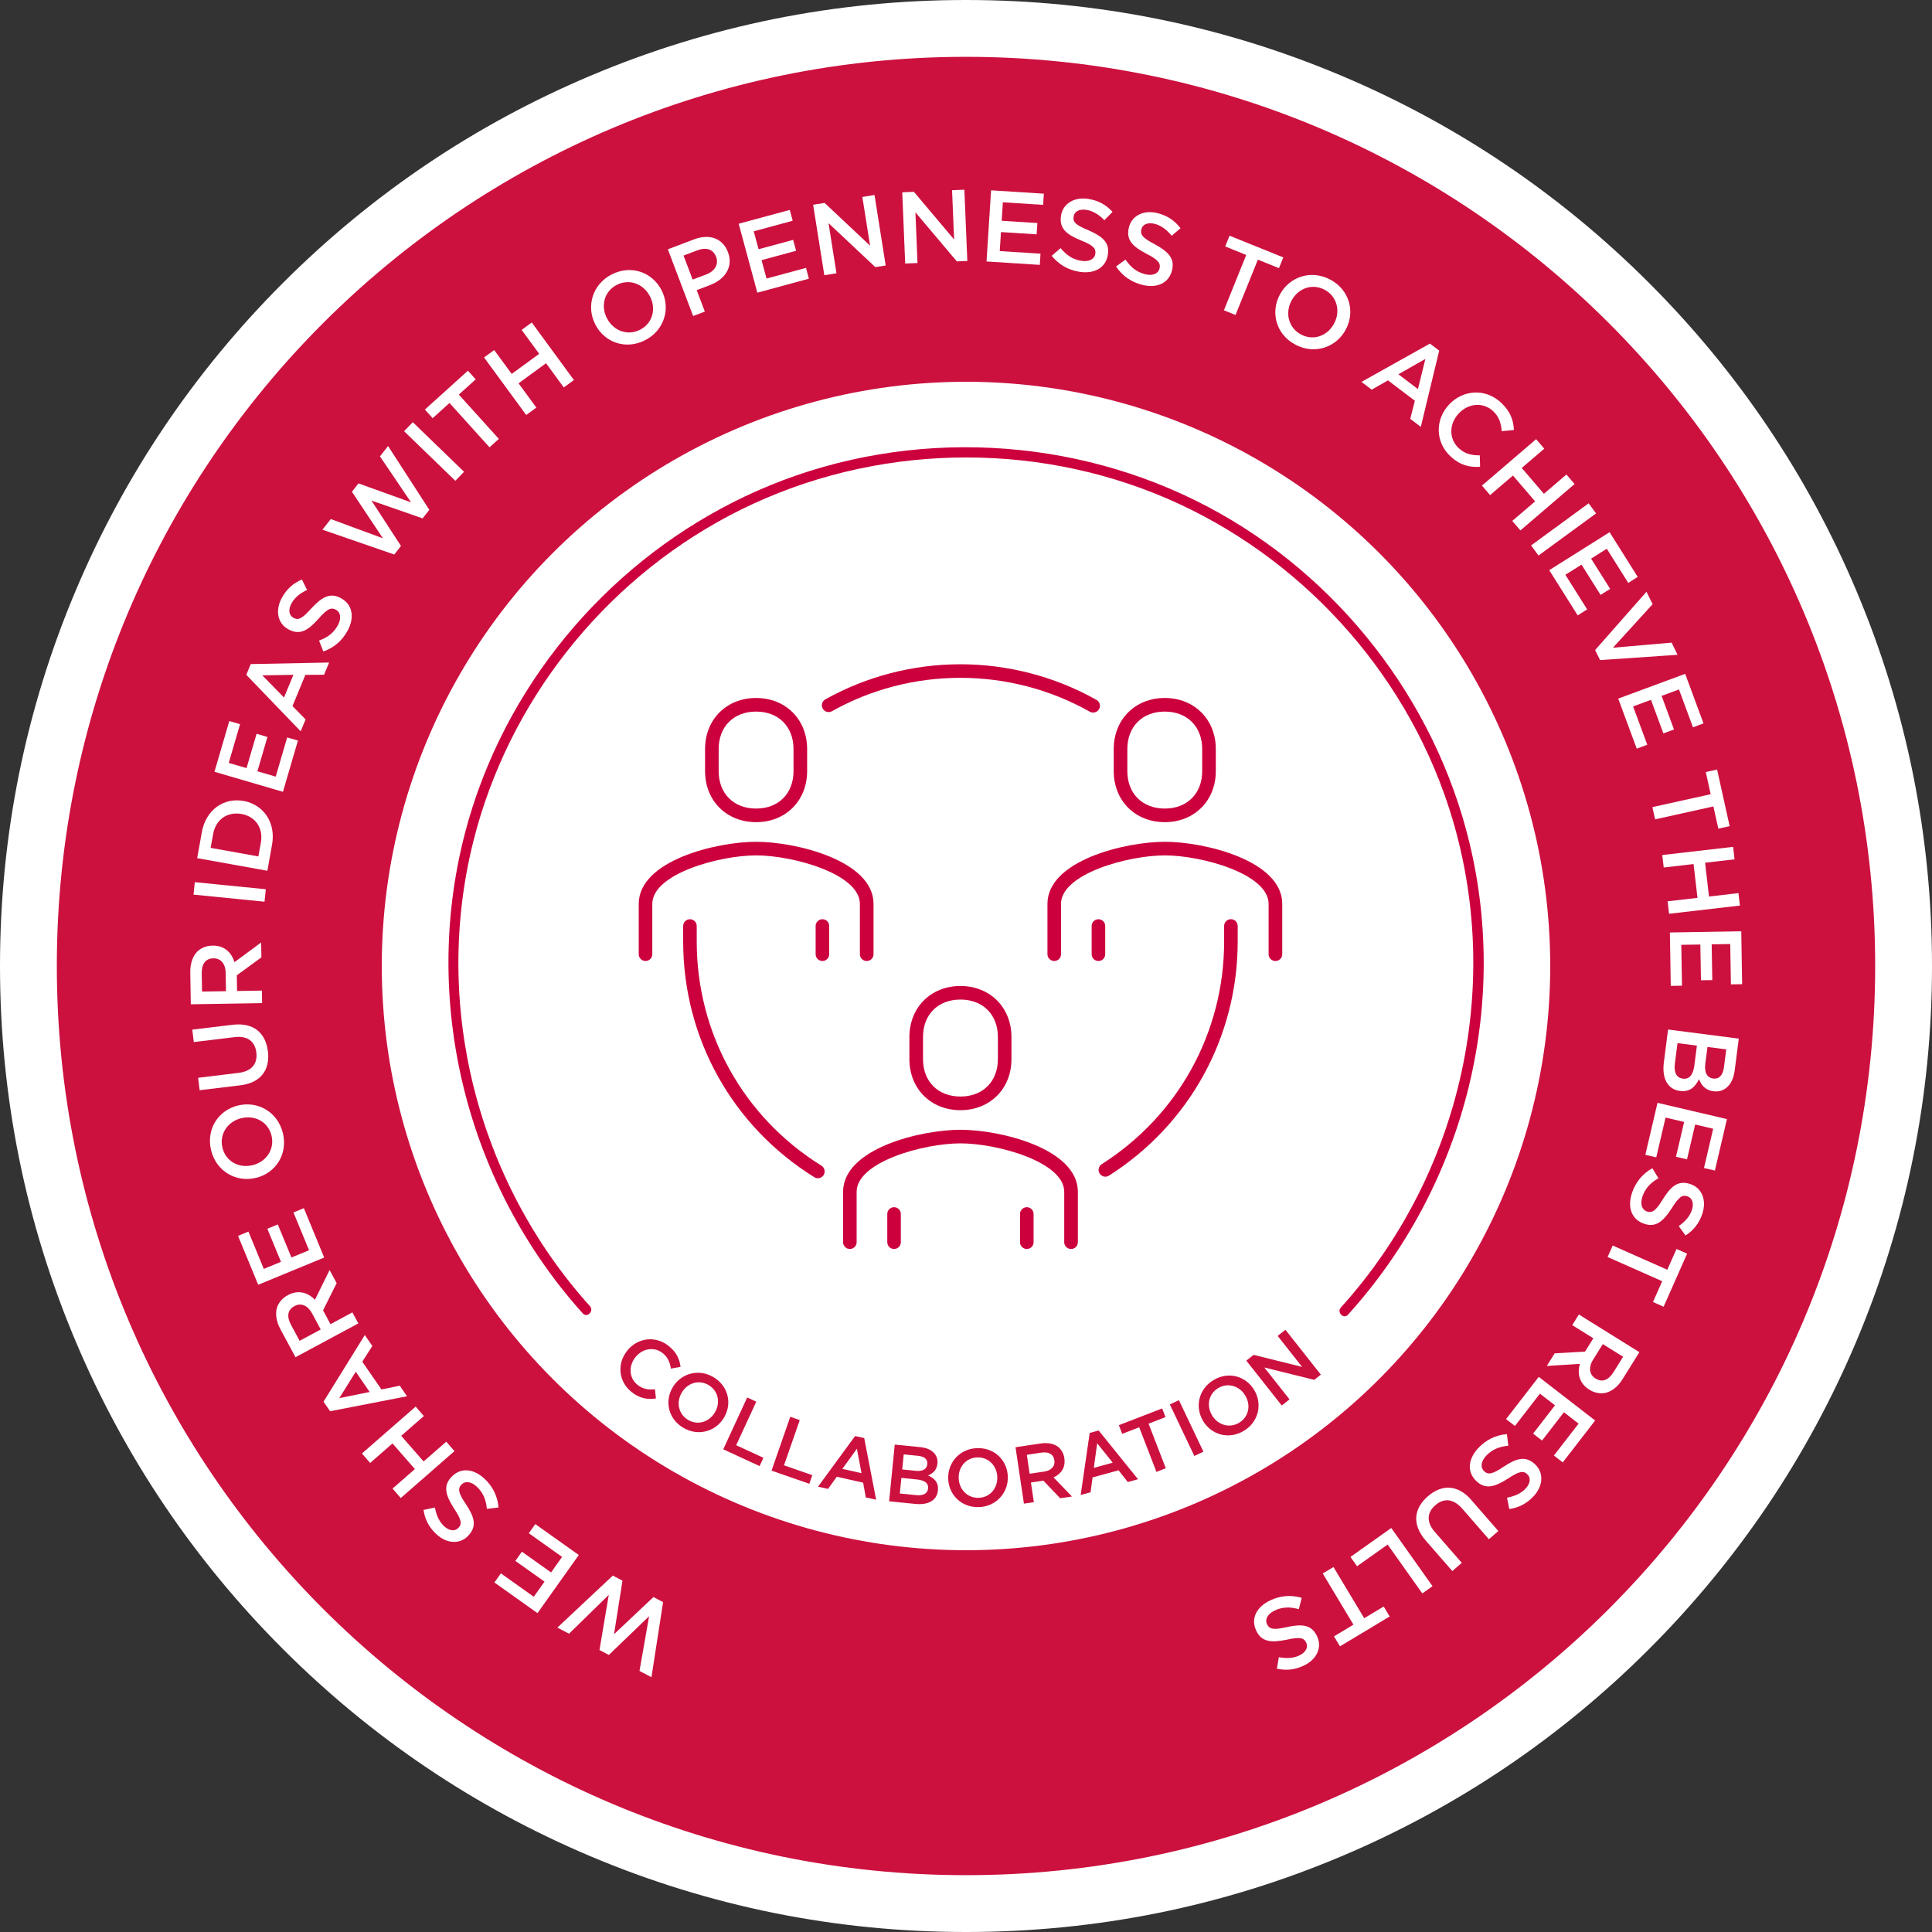 <?xml version="1.0" encoding="UTF-8"?> <svg xmlns="http://www.w3.org/2000/svg" id="Layer_1" viewBox="0 0 510 510"><rect x="0" y="0" width="510" height="510" fill="#333333" stroke="none"/><defs><style>.cls-1{fill:#cc113f;}.cls-1,.cls-2,.cls-3{stroke-width:0px;}.cls-2{fill:#cc003d;}.cls-3{fill:#fff;}</style></defs><path class="cls-1" d="M255,502.5c-66.11,0-128.26-25.74-175.01-72.49C33.24,383.26,7.5,321.11,7.5,255S33.24,126.74,79.99,79.99C126.74,33.24,188.89,7.5,255,7.5s128.26,25.74,175.01,72.49c46.75,46.75,72.49,108.9,72.49,175.01s-25.74,128.26-72.49,175.01-108.9,72.49-175.01,72.49Z"></path><path class="cls-3" d="M255,15c132.55,0,240,107.45,240,240s-107.45,240-240,240S15,387.55,15,255,122.45,15,255,15M255,0c-34.42,0-67.81,6.74-99.26,20.05-30.37,12.84-57.64,31.23-81.05,54.64-23.41,23.41-41.8,50.68-54.64,81.05C6.74,187.19,0,220.58,0,255s6.74,67.81,20.05,99.26c12.84,30.37,31.23,57.64,54.64,81.05,23.41,23.41,50.68,41.8,81.05,54.64,31.45,13.3,64.84,20.05,99.26,20.05s67.81-6.74,99.26-20.05c30.37-12.84,57.64-31.23,81.05-54.64,23.41-23.41,41.8-50.68,54.64-81.05,13.3-31.45,20.05-64.84,20.05-99.26s-6.74-67.81-20.05-99.26c-12.84-30.37-31.23-57.64-54.64-81.05-23.41-23.41-50.68-41.8-81.05-54.64C322.81,6.74,289.42,0,255,0h0Z"></path><circle class="cls-3" cx="255" cy="255" r="154.22"></circle><path class="cls-3" d="M171.97,442.75l-3.16-1.67,2.54-14.44-10.63,10.23-2.47-1.31,2.45-14.55-10.49,10.25-3.07-1.62,14.63-13.72,2.55,1.34-2.23,14.13,10.41-9.81,2.54,1.34-3.07,19.82Z"></path><path class="cls-3" d="M141.89,425.83l-11.38-8.09,1.71-2.41,8.68,6.17,2.84-3.99-7.7-5.47,1.73-2.43,7.7,5.47,2.91-4.1-8.79-6.25,1.71-2.41,11.49,8.16-10.91,15.35Z"></path><path class="cls-3" d="M131.6,397.93l-3.07.37c-.25-2.41-.96-4.25-2.67-5.85-1.49-1.4-3.1-1.57-4.05-.55l-.04.04c-.9.96-.88,2.05,1.14,5.01,2.29,3.43,3.09,5.87.74,8.39l-.04.04c-2.2,2.36-5.69,2.15-8.43-.4-2.02-1.89-3.01-3.95-3.38-6.4l3.01-.62c.39,2.1,1.15,3.73,2.41,4.91,1.42,1.32,2.9,1.39,3.77.46l.04-.04c.99-1.06.8-2.12-1.26-5.23-2.19-3.45-2.79-5.84-.64-8.14l.04-.04c2.42-2.59,5.86-2.22,8.75.49,2.12,1.98,3.43,4.53,3.68,7.57Z"></path><path class="cls-3" d="M105.79,395.44l-2.17-2.49,5.9-5.15-5.91-6.77-5.9,5.15-2.17-2.49,14.18-12.38,2.17,2.49-5.98,5.22,5.91,6.77,5.98-5.22,2.17,2.49-14.18,12.38Z"></path><path class="cls-3" d="M87.14,372.53l-1.74-2.52,10.9-17.59,1.99,2.88-2.66,4.15,5.06,7.33,4.84-.99,1.92,2.79-20.31,3.95ZM93.91,362.11l-4.35,6.96,8.03-1.62-3.68-5.34Z"></path><path class="cls-3" d="M78.01,358.28l-3.98-7.39c-1.12-2.09-1.38-4.05-.92-5.68.45-1.37,1.39-2.52,2.84-3.3l.05-.03c2.73-1.47,5.24-.71,7.14,1.23l3.87-7.85,1.86,3.46-3.59,7.18,1.96,3.65,5.78-3.11,1.57,2.91-16.59,8.92ZM82.37,346.68c-1.12-2.08-2.9-2.84-4.61-1.92l-.05.03c-1.8.97-2.07,2.73-.9,4.91l2.28,4.24,5.57-2.99-2.29-4.27Z"></path><path class="cls-3" d="M68.16,339.15l-5.32-12.91,2.74-1.13,4.06,9.85,4.53-1.87-3.6-8.73,2.76-1.14,3.6,8.73,4.65-1.92-4.11-9.97,2.74-1.13,5.37,13.03-17.41,7.18Z"></path><path class="cls-3" d="M67.58,310.93h-.05c-5.12,1.26-10.43-1.66-11.8-7.28s1.94-10.58,7.09-11.83h.05c5.12-1.26,10.43,1.66,11.8,7.28,1.37,5.62-1.94,10.58-7.09,11.83ZM63.74,295.17h-.05c-3.55.88-5.86,4.15-4.97,7.81.88,3.63,4.38,5.47,7.93,4.6h.05c3.55-.88,5.86-4.15,4.97-7.81-.88-3.63-4.38-5.47-7.93-4.6Z"></path><path class="cls-3" d="M63.46,286.49l-10.76,1.3-.4-3.28,10.63-1.29c3.5-.42,5.1-2.41,4.74-5.37-.35-2.91-2.3-4.49-5.75-4.07l-10.76,1.3-.4-3.28,10.6-1.28c5.58-.68,8.77,2.14,9.36,7.02.59,4.83-1.84,8.3-7.26,8.95Z"></path><path class="cls-3" d="M50.37,265.11l-.14-8.39c-.04-2.37.63-4.24,1.79-5.47,1.03-1.01,2.4-1.6,4.04-1.63h.05c3.09-.05,4.98,1.77,5.78,4.37l7.05-5.2.06,3.93-6.49,4.74.07,4.14,6.56-.11.05,3.31-18.83.31ZM59.57,256.8c-.04-2.37-1.27-3.85-3.21-3.82h-.05c-2.04.03-3.1,1.48-3.06,3.95l.08,4.82,6.32-.1-.08-4.84Z"></path><path class="cls-3" d="M51.09,236.16l.33-3.29,18.74,1.87-.33,3.29-18.73-1.87Z"></path><path class="cls-3" d="M52.05,226.53l1.24-6.91c1.05-5.82,5.77-9.13,10.98-8.19h.05c5.22.95,8.54,5.7,7.5,11.52l-1.24,6.91-18.53-3.33ZM55.6,223.81l12.6,2.27.66-3.65c.7-3.89-1.46-6.9-5.09-7.56h-.05c-3.63-.66-6.76,1.4-7.46,5.29l-.66,3.65Z"></path><path class="cls-3" d="M56.61,203.74l3.92-13.4,2.84.83-2.99,10.22,4.7,1.37,2.65-9.06,2.87.84-2.65,9.06,4.83,1.41,3.03-10.35,2.84.83-3.96,13.53-18.07-5.29Z"></path><path class="cls-3" d="M65.02,178.13l1.17-2.83,20.69-.41-1.34,3.23-4.93.03-3.4,8.23,3.46,3.53-1.3,3.13-14.36-14.91ZM77.44,178.14l-8.2.13,5.73,5.86,2.48-5.99Z"></path><path class="cls-3" d="M85.36,171.98l-1.14-2.88c2.27-.85,3.87-2.01,4.98-4.07.97-1.8.73-3.4-.5-4.06l-.05-.03c-1.16-.63-2.2-.33-4.55,2.37-2.73,3.08-4.9,4.48-7.93,2.84l-.05-.03c-2.84-1.53-3.53-4.96-1.75-8.25,1.32-2.44,3.06-3.91,5.33-4.89l1.36,2.75c-1.93.91-3.32,2.06-4.13,3.58-.92,1.7-.61,3.16.51,3.76l.05.03c1.28.69,2.26.24,4.74-2.55,2.78-2.99,4.95-4.18,7.72-2.68l.05.03c3.12,1.69,3.63,5.11,1.75,8.59-1.38,2.56-3.51,4.46-6.38,5.48Z"></path><path class="cls-3" d="M85.11,139.83l2.21-2.81,13.75,5.07-8.17-12.28,1.73-2.2,13.88,5-8.21-12.14,2.14-2.73,10.89,16.84-1.77,2.26-13.5-4.7,7.79,11.98-1.77,2.26-18.95-6.55Z"></path><path class="cls-3" d="M106.67,113.83l2.3-2.38,13.53,13.09-2.3,2.38-13.53-13.09Z"></path><path class="cls-3" d="M118.66,106.37l-4.45,4.02-2.05-2.28,11.36-10.25,2.05,2.28-4.45,4.02,10.56,11.7-2.46,2.22-10.56-11.7Z"></path><path class="cls-3" d="M127.78,94.36l2.67-1.96,4.63,6.31,7.25-5.31-4.63-6.31,2.67-1.96,11.13,15.19-2.67,1.96-4.69-6.4-7.25,5.31,4.69,6.4-2.67,1.96-11.13-15.19Z"></path><path class="cls-3" d="M157.15,85.67l-.02-.05c-2.41-4.69-.81-10.53,4.33-13.17,5.14-2.64,10.74-.58,13.16,4.13l.02.05c2.41,4.69.81,10.53-4.33,13.17-5.14,2.64-10.74.58-13.16-4.13ZM171.58,78.26l-.02-.05c-1.67-3.25-5.39-4.73-8.74-3.01-3.33,1.71-4.29,5.53-2.62,8.78l.03.05c1.67,3.25,5.39,4.73,8.74,3.01,3.33-1.71,4.29-5.53,2.62-8.78Z"></path><path class="cls-3" d="M176.29,65.81l6.94-2.63c4.12-1.56,7.58-.2,8.92,3.35l.02.05c1.49,3.92-.86,7.2-4.76,8.68l-3.5,1.33,2.15,5.66-3.09,1.17-6.67-17.6ZM186.45,72.43c2.34-.89,3.3-2.75,2.6-4.58l-.02-.05c-.79-2.09-2.68-2.58-4.99-1.7l-3.6,1.36,2.4,6.34,3.6-1.36Z"></path><path class="cls-3" d="M195,59.06l13.48-3.65.77,2.86-10.28,2.79,1.28,4.73,9.12-2.47.78,2.88-9.12,2.47,1.32,4.86,10.41-2.82.77,2.86-13.61,3.69-4.92-18.18Z"></path><path class="cls-3" d="M214.65,54.05l3.03-.48,12,11.28-2.04-12.86,3.21-.51,2.95,18.6-2.74.43-12.35-11.6,2.1,13.23-3.21.51-2.95-18.6Z"></path><path class="cls-3" d="M238.18,50.76l3.06-.13,10.62,12.59-.54-13.01,3.25-.13.78,18.81-2.77.11-10.93-12.95.55,13.38-3.25.13-.78-18.81Z"></path><path class="cls-3" d="M261.62,50.24l13.93.89-.19,2.95-10.63-.68-.31,4.88,9.42.6-.19,2.98-9.42-.6-.32,5.02,10.76.69-.19,2.95-14.06-.9,1.2-18.79Z"></path><path class="cls-3" d="M277.63,67.52l2.34-2.02c1.56,1.86,3.17,2.99,5.49,3.35,2.02.32,3.45-.43,3.67-1.81v-.05c.22-1.3-.4-2.19-3.74-3.51-3.81-1.56-5.85-3.14-5.3-6.54v-.05c.52-3.19,3.53-4.97,7.22-4.38,2.74.44,4.7,1.6,6.37,3.42l-2.15,2.19c-1.5-1.52-3.04-2.45-4.74-2.72-1.91-.31-3.18.47-3.38,1.72v.05c-.24,1.43.51,2.21,3.96,3.63,3.74,1.63,5.58,3.29,5.08,6.4v.05c-.57,3.51-3.63,5.12-7.54,4.49-2.87-.46-5.37-1.84-7.28-4.21Z"></path><path class="cls-3" d="M294.6,70.34l2.51-1.8c1.38,1.99,2.89,3.26,5.15,3.84,1.98.51,3.47-.11,3.82-1.47v-.05c.34-1.28-.2-2.22-3.39-3.84-3.65-1.9-5.53-3.66-4.68-7v-.05c.81-3.13,3.97-4.62,7.59-3.7,2.68.69,4.54,2.02,6.03,3.98l-2.34,1.98c-1.36-1.65-2.8-2.71-4.47-3.14-1.88-.48-3.21.18-3.52,1.4v.05c-.37,1.41.3,2.25,3.61,3.98,3.58,1.97,5.25,3.78,4.47,6.83v.05c-.89,3.44-4.09,4.76-7.92,3.78-2.81-.72-5.18-2.32-6.87-4.86Z"></path><path class="cls-3" d="M328.98,67.31l-5.56-2.25,1.15-2.84,14.19,5.73-1.15,2.84-5.56-2.25-5.9,14.61-3.07-1.24,5.9-14.61Z"></path><path class="cls-3" d="M337.82,77.82l.03-.05c2.47-4.66,8.18-6.68,13.29-3.97,5.11,2.71,6.62,8.48,4.13,13.16l-.03.05c-2.47,4.66-8.18,6.68-13.29,3.97-5.11-2.71-6.61-8.48-4.13-13.16ZM352.15,85.43l.03-.05c1.72-3.23.8-7.13-2.53-8.9-3.3-1.75-6.99-.36-8.71,2.87l-.03.05c-1.72,3.23-.8,7.13,2.53,8.9,3.3,1.75,7,.36,8.71-2.87Z"></path><path class="cls-3" d="M377.47,90.71l2.44,1.85-4.85,20.12-2.79-2.11,1.22-4.78-7.1-5.38-4.29,2.45-2.7-2.05,18.06-10.11ZM374.3,102.72l1.96-7.97-7.12,4.05,5.17,3.92Z"></path><path class="cls-3" d="M382.48,106.82l.04-.04c3.66-3.9,9.58-4.36,13.73-.48,2.55,2.39,3.25,4.71,3.39,7.2l-3.22.33c-.16-2.07-.69-3.82-2.28-5.31-2.59-2.43-6.52-2.09-9.04.59l-.04.04c-2.52,2.69-2.66,6.65-.03,9.12,1.67,1.56,3.39,1.93,5.6,1.93l.08,3.02c-2.81.2-5.3-.4-7.85-2.79-4-3.75-4.06-9.67-.36-13.62Z"></path><path class="cls-3" d="M405.5,115.93l2.15,2.51-5.95,5.09,5.85,6.82,5.95-5.09,2.15,2.51-14.3,12.25-2.15-2.51,6.03-5.16-5.85-6.82-6.03,5.16-2.15-2.51,14.3-12.25Z"></path><path class="cls-3" d="M419.37,132.86l1.95,2.67-15.2,11.12-1.95-2.67,15.2-11.12Z"></path><path class="cls-3" d="M424.88,140.47l7.44,11.82-2.5,1.58-5.67-9.02-4.14,2.61,5.03,7.99-2.53,1.59-5.03-7.99-4.26,2.68,5.75,9.13-2.5,1.58-7.51-11.93,15.94-10.03Z"></path><path class="cls-3" d="M434.63,156.21l1.62,3.28-10.47,11.49,15.48-1.34,1.58,3.21-20.46,1.4-1.31-2.65,13.56-15.39Z"></path><path class="cls-3" d="M444.84,177.86l4.84,13.1-2.78,1.03-3.69-9.99-4.59,1.7,3.27,8.86-2.8,1.04-3.27-8.86-4.72,1.74,3.74,10.12-2.78,1.03-4.89-13.22,17.67-6.53Z"></path><path class="cls-3" d="M451.58,209.66l-1.3-5.86,2.99-.66,3.31,14.94-2.99.66-1.3-5.86-15.39,3.41-.71-3.23,15.39-3.41Z"></path><path class="cls-3" d="M457.5,223.55l.38,3.29-7.78.9,1.03,8.92,7.78-.9.38,3.29-18.7,2.16-.38-3.29,7.88-.91-1.03-8.92-7.88.91-.38-3.29,18.7-2.16Z"></path><path class="cls-3" d="M459.65,245.84l.23,13.96-2.96.05-.18-10.65-4.9.08.16,9.44-2.99.05-.16-9.44-5.03.08.18,10.79-2.96.05-.23-14.1,18.83-.31Z"></path><path class="cls-3" d="M459,274.16l-1.08,8.38c-.28,2.16-1.05,3.72-2.28,4.67-.93.72-2.03,1.01-3.26.86h-.05c-2.27-.3-3.28-1.73-3.82-3.21-1.06,2.11-2.45,3.45-5.01,3.12h-.05c-3.33-.44-4.77-3.41-4.23-7.57l1.11-8.64,18.67,2.4ZM444.27,284.74c1.6.21,2.67-.93,3-3.52l.67-5.2-5.12-.66-.7,5.44c-.29,2.24.39,3.71,2.1,3.93h.05ZM452.28,284.71c1.49.19,2.52-.84,2.8-2.98l.61-4.72-4.96-.64-.58,4.48c-.27,2.13.37,3.63,2.08,3.85h.05Z"></path><path class="cls-3" d="M455.87,295.41l-3.18,13.59-2.88-.67,2.43-10.37-4.76-1.12-2.15,9.19-2.91-.68,2.15-9.19-4.9-1.15-2.46,10.5-2.88-.67,3.21-13.72,18.33,4.29Z"></path><path class="cls-3" d="M436.17,308.38l1.61,2.64c-2.09,1.23-3.47,2.63-4.22,4.85-.65,1.94-.15,3.47,1.17,3.92l.05.02c1.25.42,2.23-.04,4.09-3.11,2.17-3.5,4.07-5.24,7.33-4.14l.05.02c3.06,1.03,4.31,4.3,3.12,7.84-.89,2.62-2.36,4.37-4.43,5.72l-1.8-2.48c1.75-1.23,2.92-2.59,3.47-4.22.62-1.83.06-3.21-1.13-3.62l-.05-.02c-1.38-.46-2.26.14-4.24,3.31-2.23,3.42-4.17,4.95-7.15,3.94l-.05-.02c-3.36-1.14-4.44-4.42-3.17-8.17.93-2.75,2.71-4.99,5.37-6.48Z"></path><path class="cls-3" d="M440.13,335.18l2.43-5.48,2.8,1.24-6.21,14-2.8-1.24,2.43-5.49-14.41-6.39,1.34-3.03,14.41,6.39Z"></path><path class="cls-3" d="M432.76,356.94l-4.44,7.12c-1.25,2.01-2.83,3.21-4.47,3.62-1.42.29-2.88.04-4.27-.82l-.05-.03c-2.62-1.64-3.22-4.19-2.48-6.8l-8.74.55,2.08-3.33,8.02-.46,2.19-3.52-5.57-3.47,1.75-2.81,15.98,9.95ZM420.53,358.92c-1.25,2.01-1.02,3.93.62,4.95l.05.03c1.73,1.08,3.4.44,4.71-1.66l2.55-4.09-5.36-3.34-2.56,4.11Z"></path><path class="cls-3" d="M421.07,374.99l-8.54,11.04-2.34-1.81,6.52-8.42-3.87-3-5.78,7.47-2.36-1.83,5.78-7.47-3.98-3.08-6.6,8.53-2.34-1.81,8.63-11.15,14.89,11.52Z"></path><path class="cls-3" d="M397.79,378.56l.37,3.07c-2.41.25-4.25.96-5.85,2.66-1.4,1.49-1.57,3.1-.55,4.05l.04.04c.96.9,2.05.88,5-1.13,3.43-2.28,5.87-3.08,8.39-.73l.04.04c2.35,2.21,2.14,5.69-.41,8.42-1.89,2.02-3.96,3-6.4,3.37l-.61-3c2.1-.39,3.73-1.15,4.91-2.4,1.32-1.41,1.39-2.9.47-3.76l-.04-.04c-1.06-.99-2.12-.81-5.23,1.25-3.45,2.19-5.85,2.78-8.14.63l-.04-.04c-2.59-2.43-2.21-5.86.5-8.75,1.99-2.12,4.53-3.42,7.57-3.67Z"></path><path class="cls-3" d="M388.4,395.98l7.12,8.17-2.49,2.17-7.03-8.07c-2.32-2.66-4.86-2.87-7.11-.91-2.21,1.93-2.42,4.43-.14,7.04l7.12,8.17-2.49,2.17-7.02-8.05c-3.69-4.24-3.16-8.45.56-11.69,3.67-3.2,7.9-3.14,11.49.98Z"></path><path class="cls-3" d="M378.15,418.71l-2.7,1.91-9.15-12.9-8.07,5.73-1.74-2.46,10.77-7.64,10.89,15.36Z"></path><path class="cls-3" d="M360.12,427.17l5.14-3.09,1.58,2.63-13.12,7.88-1.58-2.63,5.14-3.09-8.11-13.51,2.84-1.7,8.11,13.51Z"></path><path class="cls-3" d="M343.62,421.78l-.76,3c-2.34-.63-4.31-.64-6.42.38-1.84.89-2.58,2.32-1.98,3.58l.02.05c.57,1.19,1.59,1.56,5.08.75,4.02-.89,6.59-.76,8.09,2.34l.02.05c1.4,2.91-.05,6.09-3.42,7.71-2.5,1.2-4.77,1.38-7.18.84l.51-3.02c2.1.39,3.89.27,5.45-.48,1.74-.84,2.34-2.2,1.79-3.34l-.02-.05c-.63-1.31-1.69-1.52-5.33-.71-4.01.8-6.46.49-7.82-2.35l-.02-.05c-1.54-3.2.05-6.27,3.62-7.99,2.62-1.26,5.46-1.56,8.38-.7Z"></path><path class="cls-2" d="M355.86,347.02c30.37-33.54,42.68-80.48,32.04-124.55-9.12-37.77-34.72-70.55-69.06-88.69-35.42-18.72-78.43-20.86-115.52-5.68-35.66,14.6-64.06,44.24-77.08,80.52-16.96,47.27-5.89,100.85,27.59,138.08,1.16,1.29,3.06-.62,1.9-1.9-29.78-33.1-41.62-79.51-30.76-122.78,9.2-36.65,34.14-68.26,67.54-85.91,34.44-18.2,76.18-20.31,112.34-5.85,35.22,14.09,63.49,43.38,76.31,79.09,16.69,46.5,5.9,99.23-27.2,135.79-1.16,1.28.74,3.19,1.9,1.9h0Z"></path><path class="cls-1" d="M165.53,356.58l.03-.03c2.67-3.35,7.36-4.1,10.92-1.27,2.19,1.74,2.9,3.55,3.17,5.53l-2.55.47c-.26-1.64-.8-3.01-2.17-4.09-2.23-1.77-5.34-1.25-7.18,1.06l-.03.04c-1.84,2.31-1.69,5.48.57,7.28,1.43,1.14,2.83,1.32,4.6,1.18l.26,2.41c-2.23.34-4.26.02-6.45-1.72-3.44-2.74-3.87-7.45-1.17-10.84Z"></path><path class="cls-1" d="M177.62,366.15l.02-.04c2.2-3.59,6.85-4.93,10.79-2.52,3.94,2.41,4.86,7.08,2.65,10.69l-.02.04c-2.2,3.59-6.85,4.93-10.79,2.52-3.94-2.41-4.86-7.08-2.65-10.69ZM188.67,372.92l.02-.04c1.53-2.49.99-5.65-1.58-7.22-2.55-1.56-5.56-.63-7.09,1.86l-.02.04c-1.53,2.49-.98,5.65,1.58,7.22,2.55,1.56,5.56.63,7.09-1.86Z"></path><path class="cls-1" d="M197.24,368.9l2.4,1.11-5.31,11.49,7.19,3.32-1.01,2.19-9.59-4.43,6.32-13.68Z"></path><path class="cls-1" d="M208.61,374l2.5.87-4.15,11.94,7.47,2.6-.79,2.27-9.97-3.47,4.94-14.21Z"></path><path class="cls-1" d="M225.73,379.08l2.4.54,3.15,16.27-2.73-.61-.7-3.89-6.96-1.56-2.31,3.21-2.65-.59,9.79-13.37ZM227.42,388.88l-1.22-6.45-3.84,5.32,5.06,1.13Z"></path><path class="cls-1" d="M236.2,381.34l6.72.67c1.73.17,2.99.75,3.78,1.72.6.73.86,1.6.76,2.58v.04c-.19,1.82-1.31,2.66-2.48,3.12,1.71.8,2.82,1.88,2.61,3.93v.04c-.27,2.68-2.62,3.89-5.96,3.56l-6.93-.69,1.49-14.98ZM244.99,392.87c.13-1.28-.81-2.11-2.88-2.32l-4.17-.42-.41,4.11,4.37.44c1.8.18,2.96-.4,3.09-1.77v-.04ZM244.79,386.47c.12-1.2-.73-2-2.44-2.17l-3.79-.38-.4,3.98,3.6.36c1.71.17,2.89-.38,3.03-1.75v-.04Z"></path><path class="cls-1" d="M250.3,390.28v-.04c-.1-4.22,3.09-7.86,7.71-7.97,4.62-.11,7.93,3.33,8.03,7.56v.04c.1,4.22-3.09,7.86-7.71,7.97-4.62.11-7.93-3.33-8.03-7.56ZM263.26,389.98v-.04c-.07-2.92-2.23-5.29-5.24-5.22-2.99.07-5.02,2.48-4.95,5.41v.04c.07,2.92,2.23,5.29,5.24,5.22,2.99-.07,5.02-2.48,4.95-5.41Z"></path><path class="cls-1" d="M268.09,382.03l6.64-.99c1.87-.28,3.43.05,4.52.85.91.71,1.52,1.73,1.71,3.03v.04c.37,2.45-.88,4.13-2.85,5.04l4.86,5.04-3.11.46-4.44-4.65-3.28.49.77,5.19-2.62.39-2.22-14.9ZM275.64,388.46c1.87-.28,2.92-1.41,2.69-2.95v-.04c-.25-1.62-1.5-2.3-3.46-2.01l-3.81.57.74,5,3.83-.57Z"></path><path class="cls-1" d="M287.65,378.26l2.36-.65,10.4,12.87-2.7.74-2.44-3.1-6.86,1.88-.53,3.92-2.61.72,2.38-16.38ZM293.73,386.11l-4.1-5.12-.89,6.49,5-1.37Z"></path><path class="cls-1" d="M300.71,376.77l-4.48,1.73-.88-2.29,11.43-4.42.89,2.29-4.48,1.73,4.55,11.77-2.47.96-4.55-11.77Z"></path><path class="cls-1" d="M308.81,370.74l2.39-1.14,6.47,13.6-2.39,1.14-6.47-13.6Z"></path><path class="cls-1" d="M317.58,375.09l-.02-.04c-2.17-3.63-1.19-8.38,2.79-10.75,3.98-2.38,8.55-1.02,10.73,2.63l.02.04c2.17,3.63,1.19,8.38-2.79,10.75-3.98,2.38-8.55,1.02-10.73-2.62ZM328.74,368.42l-.02-.04c-1.5-2.51-4.55-3.5-7.14-1.96-2.57,1.54-3.15,4.64-1.65,7.16l.02.04c1.5,2.52,4.55,3.5,7.14,1.96,2.57-1.54,3.15-4.64,1.65-7.16Z"></path><path class="cls-1" d="M329,359.17l1.93-1.52,12.8,3.18-6.46-8.18,2.05-1.62,9.35,11.84-1.74,1.38-13.18-3.27,6.65,8.42-2.05,1.62-9.35-11.84Z"></path><path class="cls-2" d="M282.72,329.7c-.99,0-1.79-.8-1.79-1.79v-13.29c0-7.94-17.74-12.8-27.4-12.8s-27.4,4.86-27.4,12.8v13.29c0,.99-.8,1.79-1.79,1.79s-1.79-.8-1.79-1.79v-13.29c0-11.44,20.52-16.39,30.99-16.39s30.99,4.95,30.99,16.39v13.29c0,.99-.8,1.79-1.79,1.79Z"></path><path class="cls-2" d="M253.53,293.06c-7.81,0-13.47-5.66-13.47-13.47v-5.84c0-7.81,5.67-13.47,13.47-13.47s13.47,5.66,13.47,13.47v5.84c0,7.81-5.67,13.47-13.47,13.47ZM253.53,263.86c-5.91,0-9.88,3.97-9.88,9.88v5.84c0,5.91,3.97,9.88,9.88,9.88s9.89-3.97,9.89-9.88v-5.84c0-5.91-3.97-9.88-9.89-9.88Z"></path><path class="cls-2" d="M271.05,329.7c-.99,0-1.79-.8-1.79-1.79v-7.45c0-.99.8-1.79,1.79-1.79s1.79.8,1.79,1.79v7.45c0,.99-.8,1.79-1.79,1.79Z"></path><path class="cls-2" d="M236.01,329.7c-.99,0-1.79-.8-1.79-1.79v-7.45c0-.99.8-1.79,1.79-1.79s1.79.8,1.79,1.79v7.45c0,.99-.8,1.79-1.79,1.79Z"></path><path class="cls-2" d="M228.78,253.68c-.99,0-1.79-.8-1.79-1.79v-13.29c0-7.94-17.74-12.8-27.4-12.8s-27.4,4.86-27.4,12.8v13.29c0,.99-.8,1.79-1.79,1.79s-1.79-.8-1.79-1.79v-13.29c0-11.44,20.52-16.39,30.99-16.39s30.99,4.95,30.99,16.39v13.29c0,.99-.8,1.79-1.79,1.79Z"></path><path class="cls-2" d="M199.59,217.03c-7.81,0-13.47-5.66-13.47-13.47v-5.84c0-7.81,5.67-13.47,13.47-13.47s13.47,5.66,13.47,13.47v5.84c0,7.81-5.67,13.47-13.47,13.47ZM199.59,187.84c-5.91,0-9.88,3.97-9.88,9.88v5.84c0,5.91,3.97,9.88,9.88,9.88s9.88-3.97,9.88-9.88v-5.84c0-5.91-3.97-9.88-9.88-9.88Z"></path><path class="cls-2" d="M217.1,253.68c-.99,0-1.79-.8-1.79-1.79v-7.45c0-.99.8-1.79,1.79-1.79s1.79.8,1.79,1.79v7.45c0,.99-.8,1.79-1.79,1.79Z"></path><path class="cls-2" d="M336.67,253.68c-.99,0-1.79-.8-1.79-1.79v-13.29c0-7.94-17.74-12.8-27.4-12.8s-27.4,4.86-27.4,12.8v13.29c0,.99-.8,1.79-1.79,1.79s-1.79-.8-1.79-1.79v-13.29c0-11.44,20.52-16.39,30.99-16.39s30.99,4.95,30.99,16.39v13.29c0,.99-.8,1.79-1.79,1.79Z"></path><path class="cls-2" d="M307.47,217.03c-7.81,0-13.47-5.66-13.47-13.47v-5.84c0-7.81,5.67-13.47,13.47-13.47s13.47,5.66,13.47,13.47v5.84c0,7.81-5.67,13.47-13.47,13.47ZM307.47,187.84c-5.91,0-9.88,3.97-9.88,9.88v5.84c0,5.91,3.97,9.88,9.88,9.88s9.88-3.97,9.88-9.88v-5.84c0-5.91-3.97-9.88-9.88-9.88Z"></path><path class="cls-2" d="M289.96,253.68c-.99,0-1.79-.8-1.79-1.79v-7.45c0-.99.8-1.79,1.79-1.79s1.79.8,1.79,1.79v7.45c0,.99-.8,1.79-1.79,1.79Z"></path><path class="cls-2" d="M215.9,311.02c-.32,0-.65-.09-.94-.27-21.68-13.47-34.62-36.73-34.62-62.21v-4.1c0-.99.8-1.79,1.79-1.79s1.79.8,1.79,1.79v4.1c0,24.24,12.31,46.36,32.92,59.17.84.52,1.1,1.63.58,2.47-.34.55-.93.85-1.53.85Z"></path><path class="cls-2" d="M291.79,310.62c-.59,0-1.17-.29-1.51-.83-.53-.84-.29-1.94.55-2.48,20.23-12.86,32.31-34.84,32.31-58.78v-4.1c0-.99.8-1.79,1.79-1.79s1.79.8,1.79,1.79v4.1c0,25.17-12.7,48.28-33.97,61.8-.3.19-.63.28-.96.28Z"></path><path class="cls-2" d="M288.56,188.1c-.3,0-.6-.07-.88-.23-10.37-5.85-22.18-8.94-34.15-8.94s-23.61,3.04-33.91,8.81c-.86.48-1.96.18-2.44-.69s-.17-1.96.69-2.44c10.84-6.06,23.17-9.26,35.66-9.26s25.01,3.25,35.91,9.4c.86.49,1.17,1.58.68,2.44-.33.58-.94.91-1.56.91Z"></path></svg> 